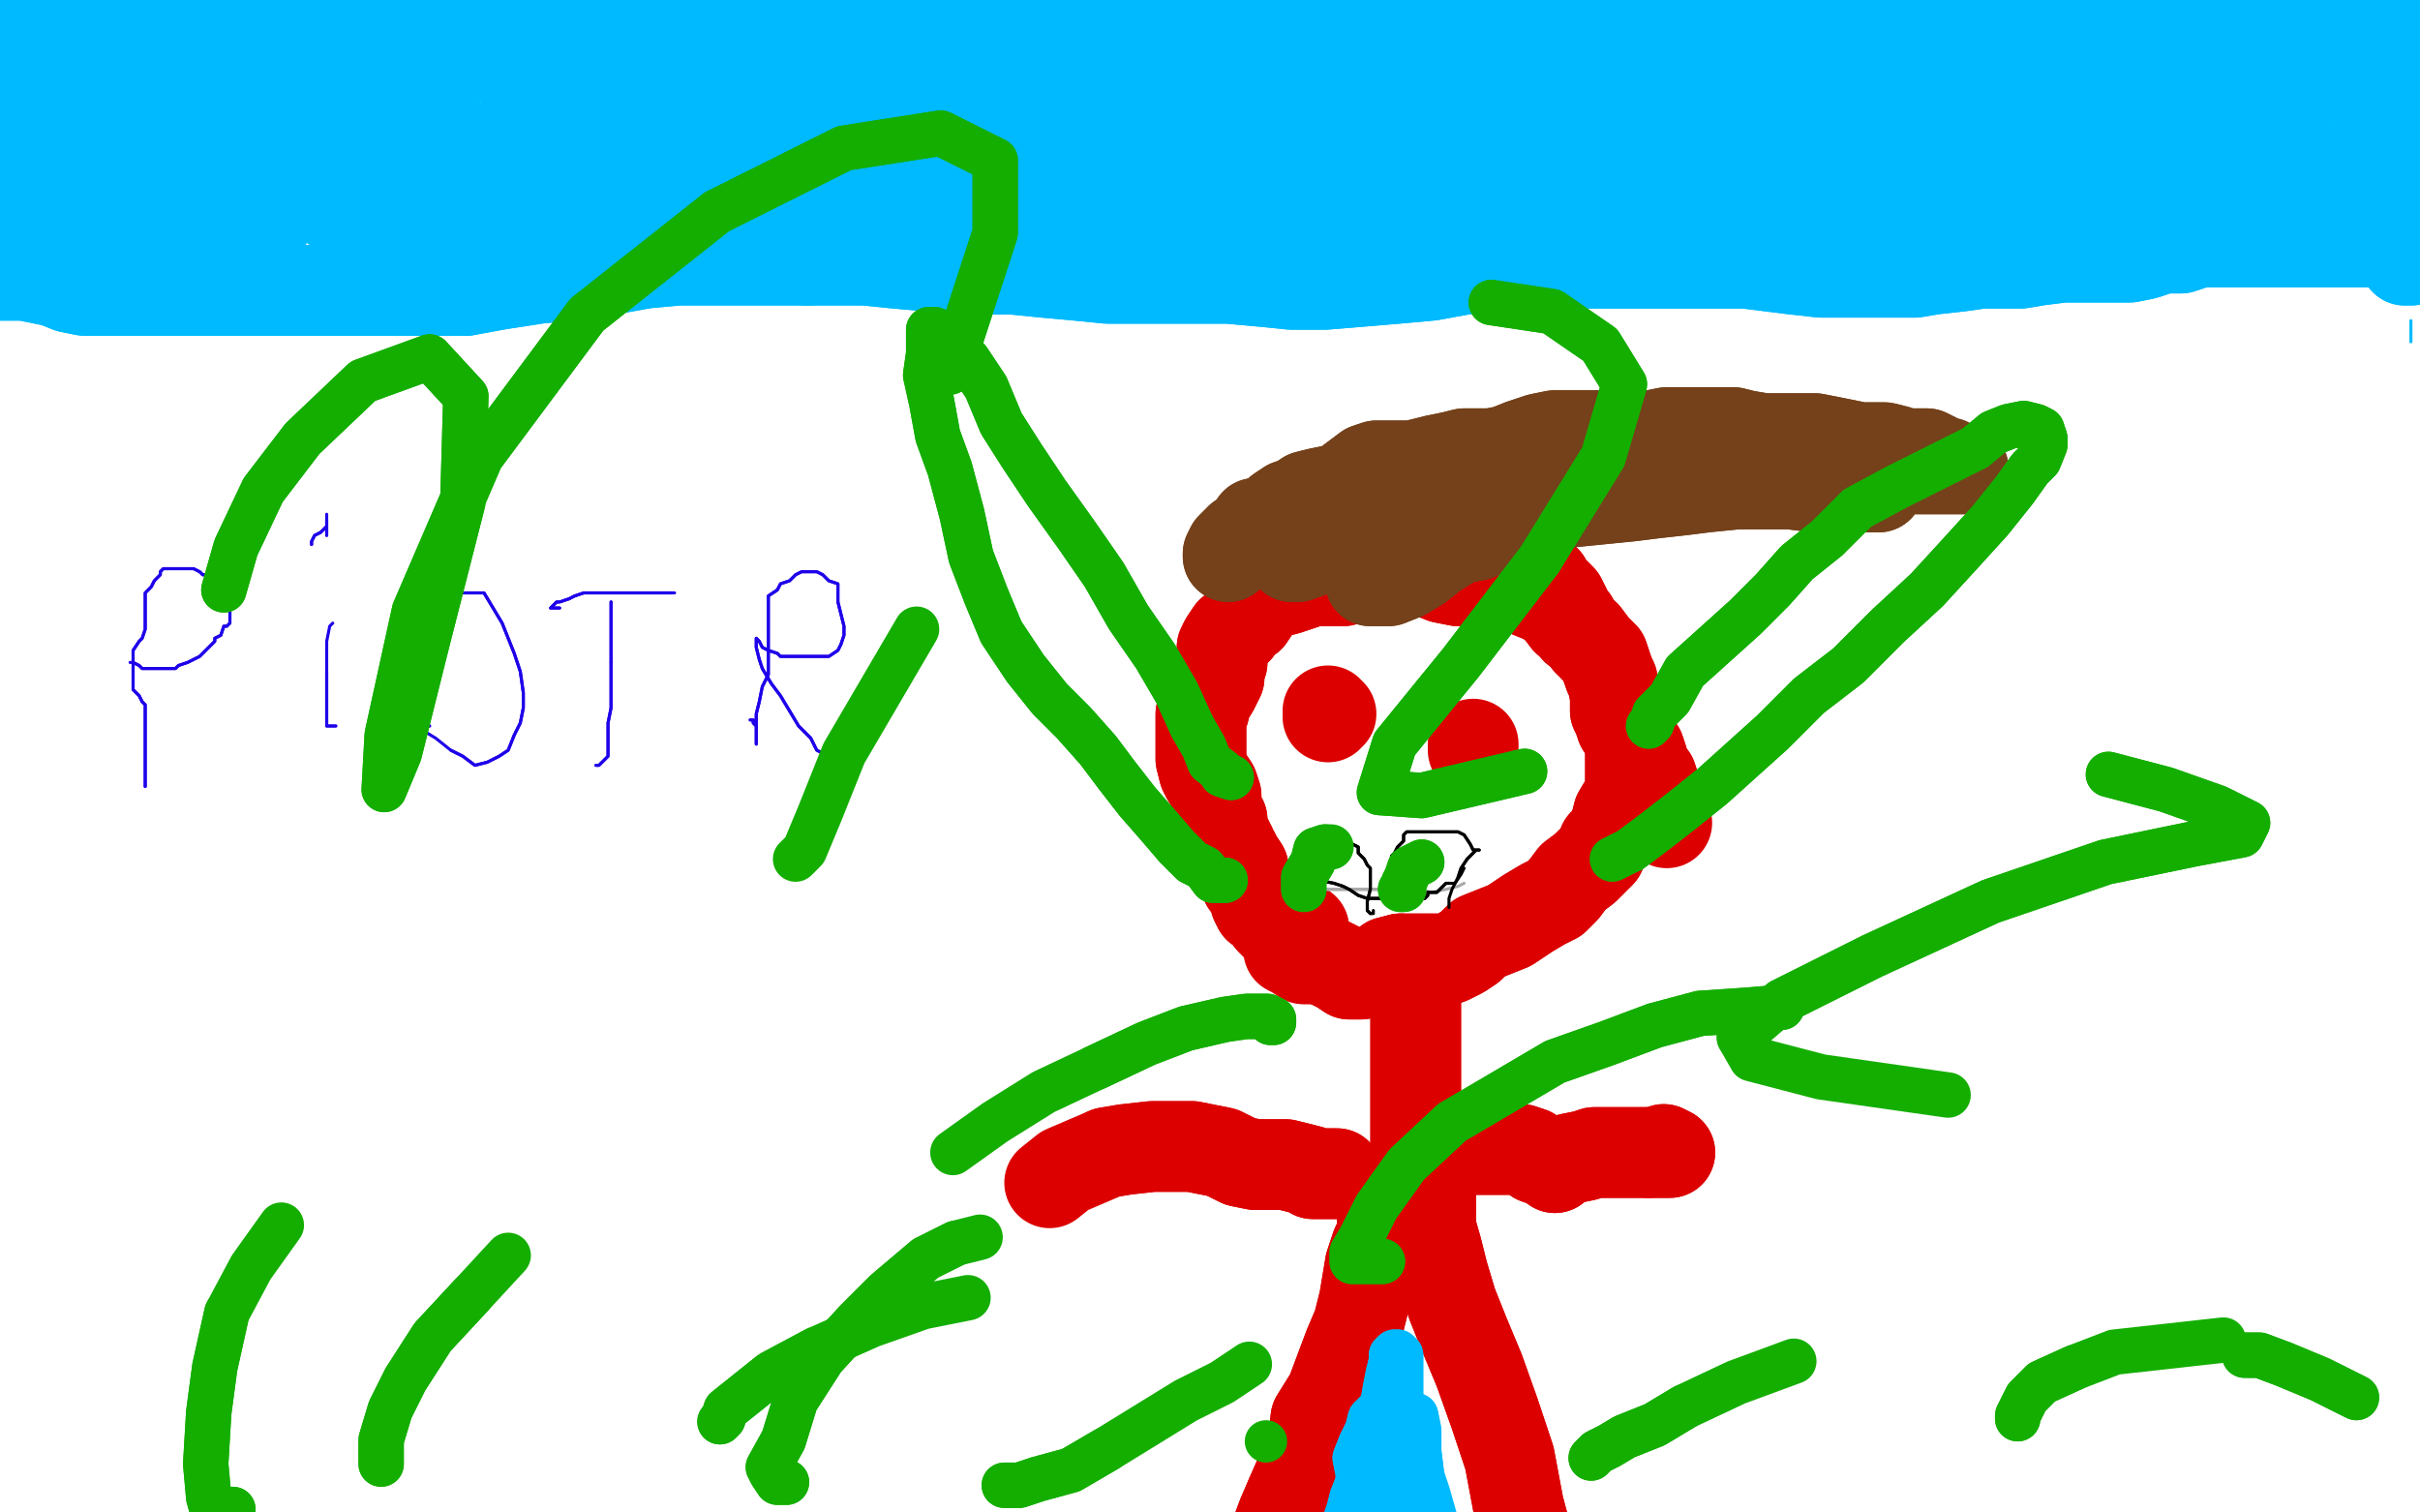 <?xml version="1.0" standalone="no"?>
<!DOCTYPE svg PUBLIC "-//W3C//DTD SVG 1.1//EN"
"http://www.w3.org/Graphics/SVG/1.1/DTD/svg11.dtd">

<svg width="800" height="500" version="1.1" xmlns="http://www.w3.org/2000/svg" xmlns:xlink="http://www.w3.org/1999/xlink" style="stroke-antialiasing: false"><desc>This SVG has been created on https://colorillo.com/</desc><rect x='0' y='0' width='800' height='500' style='fill: rgb(255,255,255); stroke-width:0' /><polyline points="797,113 797,108 797,108 797,107 797,107 797,106 797,106" style="fill: none; stroke: #00baff; stroke-width: 1; stroke-linejoin: round; stroke-linecap: round; stroke-antialiasing: false; stroke-antialias: 0; opacity: 1.0"/>
<polyline points="797,80 798,80 798,80 799,80 799,80 801,80 802,80 803,80 804,80 803,80 802,80 801,80 799,80 799,81 798,81 796,82 795,82 793,81 791,80 790,80 789,80 788,80 786,80 785,80 784,80 783,80 780,80 779,80 775,80 774,80 773,80 772,80 771,80 770,80 769,80 768,80 767,80 766,80 764,80 763,80 762,81 760,81 760,80 759,80" style="fill: none; stroke: #00baff; stroke-width: 1; stroke-linejoin: round; stroke-linecap: round; stroke-antialiasing: false; stroke-antialias: 0; opacity: 1.0"/>
<polyline points="797,80 798,80 798,80 799,80 801,80 802,80 803,80 804,80 803,80 802,80 801,80 799,80 799,81 798,81 796,82 795,82 793,81 791,80 790,80 789,80 788,80 786,80 785,80 784,80 783,80 780,80 779,80 775,80 774,80 773,80 772,80 771,80 770,80 769,80 768,80 767,80 766,80 764,80 763,80 762,81 760,81 760,80 759,80 758,80 757,80" style="fill: none; stroke: #00baff; stroke-width: 1; stroke-linejoin: round; stroke-linecap: round; stroke-antialiasing: false; stroke-antialias: 0; opacity: 1.0"/>
<polyline points="797,86 795,86 795,86 796,84 796,84 797,82 797,82 798,82 798,82 799,82 799,81 799,80 798,80 796,80 795,80 792,80 790,80 789,80 788,80 786,80 785,80 782,80 779,80 774,80 770,80 767,80 764,80 759,80 756,80 752,80 748,80 745,80 742,80 740,80 738,80 734,80 731,80 727,80 724,81 721,82 717,82 715,82 712,83 709,84 704,85 699,85 694,85 689,85 682,85 674,86 668,87 662,87 655,87 648,88 639,89 633,90 627,90 620,90 611,90 602,90 593,89 585,88 577,87 567,87 558,87 547,87 538,87 527,87 517,87 506,87 495,88 484,89 473,91 462,92 450,93 438,94 427,94 417,93 406,92 396,92 385,92 375,92 366,92 356,91 345,90 335,89 325,89 316,89 307,88 296,87 286,86 277,86 267,86" style="fill: none; stroke: #00baff; stroke-width: 30; stroke-linejoin: round; stroke-linecap: round; stroke-antialiasing: false; stroke-antialias: 0; opacity: 1.0"/>
<polyline points="267,86 256,86 245,86 234,86 224,86 213,87" style="fill: none; stroke: #00baff; stroke-width: 30; stroke-linejoin: round; stroke-linecap: round; stroke-antialiasing: false; stroke-antialias: 0; opacity: 1.0"/>
<polyline points="213,87 202,89 189,91 178,92 165,94 154,96" style="fill: none; stroke: #00baff; stroke-width: 30; stroke-linejoin: round; stroke-linecap: round; stroke-antialiasing: false; stroke-antialias: 0; opacity: 1.0"/>
<polyline points="154,96 142,96 132,96 121,96 111,96 101,96 90,96 81,96 72,96 63,96 54,96 46,96 38,96 33,96 28,96 23,95 18,93 13,92 8,91 4,91 2,91 -1,91 -5,91 -7,91 -10,91 -13,91" style="fill: none; stroke: #00baff; stroke-width: 30; stroke-linejoin: round; stroke-linecap: round; stroke-antialiasing: false; stroke-antialias: 0; opacity: 1.0"/>
<polyline points="797,86 795,86 795,86 796,84 796,84 797,82 797,82 798,82 799,82 799,81 799,80 798,80 796,80 795,80 792,80 790,80 789,80 788,80 786,80 785,80 782,80 779,80 774,80 770,80 767,80 764,80 759,80 756,80 752,80 748,80 745,80 742,80 740,80 738,80 734,80 731,80 727,80 724,81 721,82 717,82 715,82 712,83 709,84 704,85 699,85 694,85 689,85 682,85 674,86 668,87 662,87 655,87 648,88 639,89 633,90 627,90 620,90 611,90 602,90 593,89 585,88 577,87 567,87 558,87 547,87 538,87 527,87 517,87 506,87 495,88 484,89 473,91 462,92 450,93 438,94 427,94 417,93 406,92 396,92 385,92 375,92 366,92 356,91 345,90 335,89 325,89 316,89 307,88 296,87 286,86 277,86 267,86 256,86 245,86 234,86 224,86 213,87 202,89 189,91 178,92 165,94 154,96 142,96 132,96 121,96 111,96 101,96 90,96 81,96 72,96 63,96 54,96 46,96 38,96 33,96 28,96 23,95 18,93 13,92 8,91 4,91 2,91 -1,91 -5,91 -7,91 -10,91 -13,91 -14,91 -14,90" style="fill: none; stroke: #00baff; stroke-width: 30; stroke-linejoin: round; stroke-linecap: round; stroke-antialiasing: false; stroke-antialias: 0; opacity: 1.0"/>
<polyline points="2,73 -1,71 -1,71 -3,67 -3,67 -5,61 -5,61 -5,48 -5,48 -5,35 -5,35 -2,22 3,9 10,-1 16,-8 20,-12 22,-13 22,-9 20,-1 16,13 11,27 6,40 2,52 -1,63 -2,68 -3,70 -4,68 -6,63 -8,55 -10,42 -10,31 -10,19 -8,9 -4,-1 -1,-8 2,-12 3,-12 6,-6 7,2 7,13 7,25 7,40 7,57 7,72 7,81 6,85 6,81 7,75 7,61 8,45 13,29 18,14 23,4 27,1 29,3 29,13 29,30 29,51 30,68 31,77 32,80 33,76 34,69 34,56 35,40 39,25 43,14 46,8 49,4 52,4 54,8 55,17 53,29 50,45 46,59 42,71 40,76 39,80 39,77 39,72 39,64 39,52 40,39 46,24 54,11 61,4 65,3 66,4 66,10 66,23 65,40 64,57 64,71 64,77 64,81 65,77 66,73 67,65 68,54 72,38 76,23 83,9 89,-1 97,-8 102,-12 106,-12 107,-6 107,4 104,18 99,36 92,57 87,76 83,89 82,92 82,91 81,83 81,72 82,59 84,45 88,33 91,24 97,15 104,8 111,2 115,0 118,0 119,5 118,15 115,31 112,48 110,61" style="fill: none; stroke: #00baff; stroke-width: 30; stroke-linejoin: round; stroke-linecap: round; stroke-antialiasing: false; stroke-antialias: 0; opacity: 1.0"/>
<polyline points="110,67 110,68 110,68 238,68 238,68 110,68 110,68 238,73 238,73 111,64 111,64 238,73 238,73 111,64 111,64 238,71 238,71 114,55 114,55 238,71 238,71 114,55 114,55 238,72 238,72" style="fill: none; stroke: #00baff; stroke-width: 30; stroke-linejoin: round; stroke-linecap: round; stroke-antialiasing: false; stroke-antialias: 0; opacity: 1.0"/>
<polyline points="110,67 110,68 110,68 238,68 238,68 110,68 110,68 238,73 238,73 111,64 111,64 238,73 238,73 111,64 111,64 238,71 238,71 114,55 114,55 238,71 238,71 114,55 114,55 238,72 119,38 238,72" style="fill: none; stroke: #00baff; stroke-width: 30; stroke-linejoin: round; stroke-linecap: round; stroke-antialiasing: false; stroke-antialias: 0; opacity: 1.0"/>
<polyline points="277,66 274,66 274,66 273,66 273,66 274,66 274,66 277,66 277,66 281,63 288,61 298,56 308,52 318,49 329,46 339,41 351,38 360,35 371,31 381,30 392,29 401,29 407,29 411,29 414,29 418,30 414,31 410,35 402,38 392,42 380,44 369,47 356,51 344,54 332,57 321,61 312,63 304,65 298,66 294,66 288,66 284,66 280,66 276,66 269,66 259,66 250,67 241,68 232,68 225,66 220,64 216,62 216,59 216,56 221,53 226,50 236,46 247,42 262,41 278,37 297,34 316,30 334,30 348,31 358,33 368,35 372,37 375,38 372,36 365,35 352,34 334,35 314,36 293,38 270,39 247,40 225,43 206,47 190,49 179,50 170,50 167,50 167,47 170,44 179,39 193,34 210,29 232,25 257,22 281,22 305,22 324,22 341,22 353,22 360,22 362,21 358,18 347,15 329,12 307,9 283,8 256,8 227,9 201,11 177,15 156,19 135,23 120,24 112,24 108,24 106,24 106,23 109,19 116,14 129,8 142,3 158,-1 173,-4 189,-6 205,-9 221,-9 238,-9 253,-9 264,-9 272,-8 276,-7 277,-7 273,-7 263,-7 251,-6 236,-4 218,-1 199,3 178,8 157,14 135,19 120,24 112,26 109,28 109,27 114,25 124,23 135,20 150,17 168,14 188,13 210,12 234,11 258,12 284,13 309,14 336,14 364,15 390,17 414,19 438,19 459,19 479,20 499,21 518,22 536,23 551,24 564,23 572,21 576,20 578,18 577,16 569,14 559,11 544,9 528,5 510,4 487,3 466,3 443,4 421,5 398,9 378,14 362,19 348,22 340,23 338,22 338,21 343,18 350,15 363,10 379,8 396,5 415,4 434,3 456,3 478,3 502,3 524,4 545,5 564,9 582,11 594,15 601,17 605,19 604,20 600,22 591,24 579,24 564,24 548,24 529,24 510,25 487,27 466,30 443,34 422,39 401,45 381,48 361,51 344,53 332,56 321,58 316,62 313,63 315,66 319,66 328,63 340,62 356,57 373,54 392,51 413,50 432,50 453,50 471,51 484,52 494,52 499,55 499,57 490,58 473,62 452,64 426,67 397,70 370,74 347,78 331,80 321,78 320,75 321,72 329,69 339,67 353,65 369,64 388,64 408,64 427,65 445,67 459,69 470,72 475,73 477,75 473,77 469,77 455,80 437,81 420,82 402,85 389,85 380,84 378,80 382,76 393,72 410,68 430,67 450,65 470,64 491,64 511,65 530,66 548,66 564,66 578,67 589,68 600,70 607,71 613,72 615,72 613,72 609,70 602,67 592,64 578,62 561,61 543,61 525,61 507,61 492,61 481,61 474,61 472,59 474,57 482,52 495,47 515,42 537,41 559,40 581,41 601,42 619,46 634,48 647,52 654,53 659,55 657,53 652,52 644,49 632,47 618,46 604,45 588,45 574,45 564,44 560,42 560,40 564,37 573,32 584,28 600,25 618,24 638,25 657,26 671,29 685,32 695,36 705,39 710,42 714,45 718,47 719,48 715,49 710,51 699,52 687,54 673,58 664,62 656,65 654,67 654,65 659,62 669,58 685,57 705,56 725,57 744,62 761,67 774,70 780,72 784,72 779,71 769,69 753,68 735,65 717,63 696,62 674,65 652,67 637,67 629,66 626,66 632,64 643,61 658,57 679,53 702,52 723,51 741,52 757,53 770,56 781,58 787,60 789,61 789,62 787,61 780,60 773,60 766,60 764,60 765,58 770,57 779,56 790,57 803,58 812,61 817,62 819,63 816,65 809,67 800,67 791,68 787,69 788,66 791,62 795,56 800,52 802,47 804,45 807,42 808,41 809,40 810,40 809,38 803,34 792,31 774,26 756,25 744,24 742,23 746,21 755,18 771,17 791,20 805,22 814,24 805,23 787,23 764,23 746,24 737,24 739,23 751,21 769,21 789,21 805,23 814,24 811,23 796,23 771,25 745,27 730,27 731,24 744,18 767,14 790,12 808,13 817,14 817,12 809,9 793,3 772,-1 757,-3 749,-4 754,-5 771,-4 794,0 814,4 824,6 824,3 810,0 788,-1 759,-1 738,-1 727,-1 731,-4 747,-6 773,-5 801,0 818,4 824,6 817,2 801,-1 774,-3 749,-3 734,-2 730,-2 734,-2 747,-2 770,0 796,5 817,11 824,13 821,10 807,4 780,0 758,0 744,1 746,0 756,-1 776,-1 804,4 828,11 839,15 840,13 832,7 812,0 783,-3 754,-3 736,-2 730,-2 731,-4 741,-7 759,-11 782,-9 800,-5 805,-5 792,-6 764,-4 723,3 689,10 671,13 668,10 679,2 697,-6 720,-11 723,-11 740,-11 749,-8 745,-6 728,-1 704,7 679,13 663,17 659,15 668,9 689,1 722,-2 753,0 771,2 771,3 756,4 732,9 703,13 685,17 680,16 686,13 702,9 723,5 744,5 757,7 759,8 747,11 720,18 691,25 674,29 674,27 687,23 712,18 740,16 760,15" style="fill: none; stroke: #00baff; stroke-width: 30; stroke-linejoin: round; stroke-linecap: round; stroke-antialiasing: false; stroke-antialias: 0; opacity: 1.0"/>
<polyline points="277,66 274,66 274,66 273,66 273,66 274,66 274,66 277,66 281,63 288,61 298,56 308,52 318,49 329,46 339,41 351,38 360,35 371,31 381,30 392,29 401,29 407,29 411,29 414,29 418,30 414,31 410,35 402,38 392,42 380,44 369,47 356,51 344,54 332,57 321,61 312,63 304,65 298,66 294,66 288,66 284,66 280,66 276,66 269,66 259,66 250,67 241,68 232,68 225,66 220,64 216,62 216,59 216,56 221,53 226,50 236,46 247,42 262,41 278,37 297,34 316,30 334,30 348,31 358,33 368,35 372,37 375,38 372,36 365,35 352,34 334,35 314,36 293,38 270,39 247,40 225,43 206,47 190,49 179,50 170,50 167,50 167,47 170,44 179,39 193,34 210,29 232,25 257,22 281,22 305,22 324,22 341,22 353,22 360,22 362,21 358,18 347,15 329,12 307,9 283,8 256,8 227,9 201,11 177,15 156,19 135,23 120,24 112,24 108,24 106,24 106,23 109,19 116,14 129,8 142,3 158,-1 173,-4 189,-6 205,-9 221,-9 238,-9 253,-9 264,-9 272,-8 276,-7 277,-7 273,-7 263,-7 251,-6 236,-4 218,-1 199,3 178,8 157,14 135,19 120,24 112,26 109,28 109,27 114,25 124,23 135,20 150,17 168,14 188,13 210,12 234,11 258,12 284,13 309,14 336,14 364,15 390,17 414,19 438,19 459,19 479,20 499,21 518,22 536,23 551,24 564,23 572,21 576,20 578,18 577,16 569,14 559,11 544,9 528,5 510,4 487,3 466,3 443,4 421,5 398,9 378,14 362,19 348,22 340,23 338,22 338,21 343,18 350,15 363,10 379,8 396,5 415,4 434,3 456,3 478,3 502,3 524,4 545,5 564,9 582,11 594,15 601,17 605,19 604,20 600,22 591,24 579,24 564,24 548,24 529,24 510,25 487,27 466,30 443,34 422,39 401,45 381,48 361,51 344,53 332,56 321,58 316,62 313,63 315,66 319,66 328,63 340,62 356,57 373,54 392,51 413,50 432,50 453,50 471,51 484,52 494,52 499,55 499,57 490,58 473,62 452,64 426,67 397,70 370,74 347,78 331,80 321,78 320,75 321,72 329,69 339,67 353,65 369,64 388,64 408,64 427,65 445,67 459,69 470,72 475,73 477,75 473,77 469,77 455,80 437,81 420,82 402,85 389,85 380,84 378,80 382,76 393,72 410,68 430,67 450,65 470,64 491,64 511,65 530,66 548,66 564,66 578,67 589,68 600,70 607,71 613,72 615,72 613,72 609,70 602,67 592,64 578,62 561,61 543,61 525,61 507,61 492,61 481,61 474,61 472,59 474,57 482,52 495,47 515,42 537,41 559,40 581,41 601,42 619,46 634,48 647,52 654,53 659,55 657,53 652,52 644,49 632,47 618,46 604,45 588,45 574,45 564,44 560,42 560,40 564,37 573,32 584,28 600,25 618,24 638,25 657,26 671,29 685,32 695,36 705,39 710,42 714,45 718,47 719,48 715,49 710,51 699,52 687,54 673,58 664,62 656,65 654,67 654,65 659,62 669,58 685,57 705,56 725,57 744,62 761,67 774,70 780,72 784,72 779,71 769,69 753,68 735,65 717,63 696,62 674,65 652,67 637,67 629,66 626,66 632,64 643,61 658,57 679,53 702,52 723,51 741,52 757,53 770,56 781,58 787,60 789,61 789,62 787,61 780,60 773,60 766,60 764,60 765,58 770,57 779,56 790,57 803,58 812,61 817,62 819,63 816,65 809,67 800,67 791,68 787,69 788,66 791,62 795,56 800,52 802,47 804,45 807,42 808,41 809,40 810,40 809,38 803,34 792,31 774,26 756,25 744,24 742,23 746,21 755,18 771,17 791,20 805,22 814,24 805,23 787,23 764,23 746,24 737,24 739,23 751,21 769,21 789,21 805,23 814,24 811,23 796,23 771,25 745,27 730,27 731,24 744,18 767,14 790,12 808,13 817,14 817,12 809,9 793,3 772,-1 757,-3 749,-4 754,-5 771,-4 794,0 814,4 824,6 824,3 810,0 788,-1 759,-1 738,-1 727,-1 731,-4 747,-6 773,-5 801,0 818,4 824,6 817,2 801,-1 774,-3 749,-3 734,-2 730,-2 734,-2 747,-2 770,0 796,5 817,11 824,13 821,10 807,4 780,0 758,0 744,1 746,0 756,-1 776,-1 804,4 828,11 839,15 840,13 832,7 812,0 783,-3 754,-3 736,-2 730,-2 731,-4 741,-7 759,-11 782,-9 800,-5 805,-5 792,-6 764,-4 723,3 689,10 671,13 668,10 679,2 697,-6 720,-11 723,-11 740,-11 749,-8 745,-6 728,-1 704,7 679,13 663,17 659,15 668,9 689,1 722,-2 753,0 771,2 771,3 756,4 732,9 703,13 685,17 680,16 686,13 702,9 723,5 744,5 757,7 759,8 747,11 720,18 691,25 674,29 674,27 687,23 712,18 740,16 760,15 765,15 758,14 737,15" style="fill: none; stroke: #00baff; stroke-width: 30; stroke-linejoin: round; stroke-linecap: round; stroke-antialiasing: false; stroke-antialias: 0; opacity: 1.0"/>
<polyline points="658,24 657,21 657,21 657,14 657,14 664,5 680,-5 699,-12 707,-14 692,-14 662,-8 629,-1 606,7 596,8 597,4 606,-3 624,-12 645,-16 660,-16 662,-15 652,-11 636,-3 619,4 610,8 614,5 625,1 637,-4 645,-6 646,-6 638,-2 622,7 604,14 593,19 593,18 601,14 619,7 640,0 657,-4 665,-4 659,-1 645,4 631,11" style="fill: none; stroke: #00baff; stroke-width: 30; stroke-linejoin: round; stroke-linecap: round; stroke-antialiasing: false; stroke-antialias: 0; opacity: 1.0"/>
<polyline points="658,24 657,21 657,21 657,14 664,5 680,-5 699,-12 707,-14 692,-14 662,-8 629,-1 606,7 596,8 597,4 606,-3 624,-12 645,-16 660,-16 662,-15 652,-11 636,-3 619,4 610,8 614,5 625,1 637,-4 645,-6 646,-6 638,-2 622,7 604,14 593,19 593,18 601,14 619,7 640,0 657,-4 665,-4 659,-1 645,4 631,11 626,16" style="fill: none; stroke: #00baff; stroke-width: 30; stroke-linejoin: round; stroke-linecap: round; stroke-antialiasing: false; stroke-antialias: 0; opacity: 1.0"/>
<polyline points="48,260 48,259 48,259 48,258 48,258 48,257 48,257 48,256 48,256 48,254 48,254 48,253 48,250 48,248 48,246 48,244 48,241 48,239 48,237 48,236 48,235 48,233 47,232 46,230 44,228 44,225 44,222 44,220 44,217 44,215 46,212 47,211 48,208 48,206 48,205 48,203 48,201 48,197 48,196 49,195 50,194 51,192 52,191 53,190 53,189 54,188 57,188 58,188 59,188 60,188 62,188 64,188 66,189 67,190 68,190 69,190 70,190 71,190 71,191 73,192 74,194 75,195 76,196 76,197 76,198 76,200 76,202 76,205 76,206 75,207 74,207 73,210 71,211 71,212 70,213 68,215 67,216 66,217 64,218 62,219 59,220 58,221 56,221 52,221 50,221 47,221 46,220 44,219" style="fill: none; stroke: #1e00e9; stroke-width: 1; stroke-linejoin: round; stroke-linecap: round; stroke-antialiasing: false; stroke-antialias: 0; opacity: 1.0"/>
<polyline points="48,260 48,259 48,259 48,258 48,258 48,257 48,257 48,256 48,256 48,254 48,253 48,250 48,248 48,246 48,244 48,241 48,239 48,237 48,236 48,235 48,233 47,232 46,230 44,228 44,225 44,222 44,220 44,217 44,215 46,212 47,211 48,208 48,206 48,205 48,203 48,201 48,197 48,196 49,195 50,194 51,192 52,191 53,190 53,189 54,188 57,188 58,188 59,188 60,188 62,188 64,188 66,189 67,190 68,190 69,190 70,190 71,190 71,191 73,192 74,194 75,195 76,196 76,197 76,198 76,200 76,202 76,205 76,206 75,207 74,207 73,210 71,211 71,212 70,213 68,215 67,216 66,217 64,218 62,219 59,220 58,221 56,221 52,221 50,221 47,221 46,220 44,219 43,219" style="fill: none; stroke: #1e00e9; stroke-width: 1; stroke-linejoin: round; stroke-linecap: round; stroke-antialiasing: false; stroke-antialias: 0; opacity: 1.0"/>
<polyline points="111,240 109,240 109,240 108,240 108,240 108,239 108,239 108,238 108,235 108,232 108,227 108,222" style="fill: none; stroke: #1e00e9; stroke-width: 1; stroke-linejoin: round; stroke-linecap: round; stroke-antialiasing: false; stroke-antialias: 0; opacity: 1.0"/>
<polyline points="111,240 109,240 109,240 108,240 108,240 108,239 108,238 108,235 108,232 108,227 108,222 108,216 108,212 109,207 110,206" style="fill: none; stroke: #1e00e9; stroke-width: 1; stroke-linejoin: round; stroke-linecap: round; stroke-antialiasing: false; stroke-antialias: 0; opacity: 1.0"/>
<polyline points="103,180 103,179 103,179 104,177 104,177 106,176 106,176 108,174 108,174 108,176 108,177 108,176 108,172" style="fill: none; stroke: #1e00e9; stroke-width: 1; stroke-linejoin: round; stroke-linecap: round; stroke-antialiasing: false; stroke-antialias: 0; opacity: 1.0"/>
<polyline points="103,180 103,179 103,179 104,177 104,177 106,176 106,176 108,174 108,176 108,177 108,176 108,172 108,170" style="fill: none; stroke: #1e00e9; stroke-width: 1; stroke-linejoin: round; stroke-linecap: round; stroke-antialiasing: false; stroke-antialias: 0; opacity: 1.0"/>
<polyline points="142,240 141,240 141,240 140,239 140,239 138,238 138,238 136,237 136,237 135,236 135,236 133,234 132,232 131,227 130,222 129,216 130,211 131,205 132,200 134,196 136,196 140,196 144,196 149,196 156,196 160,196 163,201 166,206 168,211 170,216 172,222 173,229 173,234 172,239 170,243 168,248 165,250 161,252 157,253 153,250 149,248" style="fill: none; stroke: #1e00e9; stroke-width: 1; stroke-linejoin: round; stroke-linecap: round; stroke-antialiasing: false; stroke-antialias: 0; opacity: 1.0"/>
<polyline points="142,240 141,240 141,240 140,239 140,239 138,238 138,238 136,237 136,237 135,236 133,234 132,232 131,227 130,222 129,216 130,211 131,205 132,200 134,196 136,196 140,196 144,196 149,196 156,196 160,196 163,201 166,206 168,211 170,216 172,222 173,229 173,234 172,239 170,243 168,248 165,250 161,252 157,253 153,250 149,248 144,244 139,241 135,236 132,232" style="fill: none; stroke: #1e00e9; stroke-width: 1; stroke-linejoin: round; stroke-linecap: round; stroke-antialiasing: false; stroke-antialias: 0; opacity: 1.0"/>
<polyline points="197,253 198,253 198,253 199,252 199,252 201,250 201,250 201,245 201,245 201,239 201,239 202,234 202,231 202,227 202,222 202,219" style="fill: none; stroke: #1e00e9; stroke-width: 1; stroke-linejoin: round; stroke-linecap: round; stroke-antialiasing: false; stroke-antialias: 0; opacity: 1.0"/>
<polyline points="197,253 198,253 198,253 199,252 199,252 201,250 201,250 201,245 201,245 201,239 202,234 202,231 202,227 202,222 202,219 202,215 202,211 202,207 202,203 202,199" style="fill: none; stroke: #1e00e9; stroke-width: 1; stroke-linejoin: round; stroke-linecap: round; stroke-antialiasing: false; stroke-antialias: 0; opacity: 1.0"/>
<polyline points="202,219 202,215 202,211 202,207 202,203 202,199" style="fill: none; stroke: #1e00e9; stroke-width: 1; stroke-linejoin: round; stroke-linecap: round; stroke-antialiasing: false; stroke-antialias: 0; opacity: 1.0"/>
<polyline points="185,201 183,201 183,201 182,201 182,201 183,200 184,199 185,199 188,198 190,197 193,196 194,196 198,196 202,196 208,196 212,196 215,196 218,196 220,196 222,196" style="fill: none; stroke: #1e00e9; stroke-width: 1; stroke-linejoin: round; stroke-linecap: round; stroke-antialiasing: false; stroke-antialias: 0; opacity: 1.0"/>
<polyline points="185,201 183,201 183,201 182,201 183,200 184,199 185,199 188,198 190,197 193,196 194,196 198,196 202,196 208,196 212,196 215,196 218,196 220,196 222,196 223,196" style="fill: none; stroke: #1e00e9; stroke-width: 1; stroke-linejoin: round; stroke-linecap: round; stroke-antialiasing: false; stroke-antialias: 0; opacity: 1.0"/>
<polyline points="248,238 249,238 249,238 249,239 249,239 250,240 250,240 250,243 250,243 250,245 250,245 250,246 250,245 250,242 250,239 250,236 251,232 252,227 254,223 254,219 254,216 254,211 254,206 254,201 254,197 257,195 258,193 261,192 263,190 265,189 267,189 268,189 270,189 272,190 274,192 277,193 277,196 277,199 278,203 279,207 279,210 278,213 277,215 274,217 272,217 270,217 268,217 264,217 261,217 258,217 257,216 254,215 252,214 251,212 250,211 250,212 250,214 251,218 252,221 255,226 258,230 261,235" style="fill: none; stroke: #1e00e9; stroke-width: 1; stroke-linejoin: round; stroke-linecap: round; stroke-antialiasing: false; stroke-antialias: 0; opacity: 1.0"/>
<polyline points="248,238 249,238 249,238 249,239 249,239 250,240 250,240 250,243 250,243 250,245 250,246 250,245 250,242 250,239 250,236 251,232 252,227 254,223 254,219 254,216 254,211 254,206 254,201 254,197 257,195 258,193 261,192 263,190 265,189 267,189 268,189 270,189 272,190 274,192 277,193 277,196 277,199 278,203 279,207 279,210 278,213 277,215 274,217 272,217 270,217 268,217 264,217 261,217 258,217 257,216 254,215 252,214 251,212 250,211 250,212 250,214 251,218 252,221 255,226 258,230 261,235 264,240 268,244 270,248 272,249 273,249" style="fill: none; stroke: #1e00e9; stroke-width: 1; stroke-linejoin: round; stroke-linecap: round; stroke-antialiasing: false; stroke-antialias: 0; opacity: 1.0"/>
<polyline points="261,235 264,240 268,244 270,248 272,249 273,249" style="fill: none; stroke: #1e00e9; stroke-width: 1; stroke-linejoin: round; stroke-linecap: round; stroke-antialiasing: false; stroke-antialias: 0; opacity: 1.0"/>
<polyline points="277,414 278,458 275,412 278,458" style="fill: none; stroke: #1e00e9; stroke-width: 1; stroke-linejoin: round; stroke-linecap: round; stroke-antialiasing: false; stroke-antialias: 0; opacity: 1.0"/>
<polyline points="277,414 278,458 278,458" style="fill: none; stroke: #1e00e9; stroke-width: 1; stroke-linejoin: round; stroke-linecap: round; stroke-antialiasing: false; stroke-antialias: 0; opacity: 1.0"/>
<polyline points="279,407 279,409 279,409 279,414 279,414" style="fill: none; stroke: #1e00e9; stroke-width: 1; stroke-linejoin: round; stroke-linecap: round; stroke-antialiasing: false; stroke-antialias: 0; opacity: 1.0"/>
<polyline points="271,438 271,434 271,434 267,432 267,432 260,428 260,428 250,426 250,426 239,425 239,425 234,425 234,426 239,431 251,437 261,443 271,447 277,449 282,448 279,446 274,442 268,439 264,438 268,439 277,443 285,446 290,448 290,446 283,443 272,438 259,433 253,431 253,430 258,431 267,432 272,435 277,437 277,438 276,438 273,438 268,436 259,433 250,431 242,430 239,430 242,431 249,433 258,437 263,439 266,441 266,442 264,443 261,441 257,437 252,431 248,423 245,415 245,409 246,407 251,407 255,407 261,410 263,418 266,430 266,440 266,449 267,456 267,461 267,463 267,462 267,457 264,451 262,441 259,432 257,423 256,418 255,417 256,417 257,422 262,430 266,442 271,453 274,462 276,470 277,474 277,470 275,462 272,453 265,442 259,432 255,423 252,417 251,416 250,416 251,421 253,428 259,438 265,447 271,455 274,460 276,463 277,461 276,456 272,448 266,439 257,431 252,426 247,423 248,424 253,429 261,436 271,443 279,448 287,453 290,454 290,452 285,448 274,443 263,437 254,432 251,430 256,432 267,437 278,443 289,447 293,449 291,448 283,446 270,442 258,438 249,434 246,431 251,431 262,434 276,437 285,438 287,435 278,431 262,426 242,424 225,426 219,429 226,433 244,438 264,441 277,441 283,437 277,428 266,420 253,413 243,412 241,412 245,413" style="fill: none; stroke: #ffffff; stroke-width: 1; stroke-linejoin: round; stroke-linecap: round; stroke-antialiasing: false; stroke-antialias: 0; opacity: 1.0"/>
<polyline points="271,438 271,434 271,434 267,432 267,432 260,428 260,428 250,426 250,426 239,425 234,425 234,426 239,431 251,437 261,443 271,447 277,449 282,448 279,446 274,442 268,439 264,438 268,439 277,443 285,446 290,448 290,446 283,443 272,438 259,433 253,431 253,430 258,431 267,432 272,435 277,437 277,438 276,438 273,438 268,436 259,433 250,431 242,430 239,430 242,431 249,433 258,437 263,439 266,441 266,442 264,443 261,441 257,437 252,431 248,423 245,415 245,409 246,407 251,407 255,407 261,410 263,418 266,430 266,440 266,449 267,456 267,461 267,463 267,462 267,457 264,451 262,441 259,432 257,423 256,418 255,417 256,417 257,422 262,430 266,442 271,453 274,462 276,470 277,474 277,470 275,462 272,453 265,442 259,432 255,423 252,417 251,416 250,416 251,421 253,428 259,438 265,447 271,455 274,460 276,463 277,461 276,456 272,448 266,439 257,431 252,426 247,423 248,424 253,429 261,436 271,443 279,448 287,453 290,454 290,452 285,448 274,443 263,437 254,432 251,430 256,432 267,437 278,443 289,447 293,449 291,448 283,446 270,442 258,438 249,434 246,431 251,431 262,434 276,437 285,438 287,435 278,431 262,426 242,424 225,426 219,429 226,433 244,438 264,441 277,441 283,437 277,428 266,420 253,413 243,412 241,412 245,413 258,419 273,428 289,435" style="fill: none; stroke: #ffffff; stroke-width: 1; stroke-linejoin: round; stroke-linecap: round; stroke-antialiasing: false; stroke-antialias: 0; opacity: 1.0"/>
<polyline points="256,440 253,440 253,440 251,440 251,440 248,440 248,440 248,438 248,438 251,434 251,434 255,427 261,418 273,406 278,404 278,405 276,412 271,427 268,441 263,456 260,466 260,474 260,476 260,473 262,466 264,455 269,441 273,427 279,413 282,405 284,402 282,403 279,408 271,420 265,433 259,447 255,458 254,465 254,467 254,463 256,456 259,443 263,427 269,409 275,395 280,386 283,384 282,391 279,402 271,422 266,443 262,463 260,476 260,481 260,478 262,469 263,454 267,433 272,411 278,394 284,383 287,379 287,382 284,395 277,417 273,444 269,467 267,481 265,486 265,478 263,463 263,440 264,415 271,395 277,379 281,371 282,369 281,377 277,396 272,423 269,452 270,475 271,490 273,493 272,489 271,476 269,457 270,434 273,412 277,395 280,384 283,379 284,379 283,388 279,406 274,433 271,461 269,485 268,499 265,504 265,498 264,485 263,465 263,445 266,426 270,410 273,399 276,390 278,386 278,390 275,400 270,419 267,441 263,464 263,480 262,490 263,492 264,487 265,474 266,457 268,437 270,422 273,407 275,401 276,398 276,401 274,409 270,425 267,444 263,464 263,477 262,485 262,486 263,481 264,473 264,460 265,444 267,427 272,412 275,401 278,396 279,395 278,400 274,413 269,432 264,455 263,473 262,486 262,490 263,489 264,482 265,472 267,457 268,441 270,425 273,412 275,405 276,404 275,405 272,414 269,430 266,451 263,470 263,484 262,489 263,490 264,489 265,486 266,481 268,476 269,467 269,457 269,444 271,431 272,420 274,411 275,407 276,407 275,413 271,427 267,446 262,467 260,486 260,497 260,502 260,501 260,495 260,486 259,471 260,456 262,440 262,426 265,417 268,412 269,413 267,423 266,438 264,458 265,478 265,497 268,508 270,514 272,516 273,513 273,506 272,494 270,475 269,456 269,436 268,421 269,411 269,408 269,411 268,425 269,445 269,470 270,495 273,514 275,526 278,530 279,530 278,527 276,518 274,504 269,486 267,468 264,450 263,432 265,419 268,411 269,409 269,411 267,422 266,442 263,468 263,497 264,522 265,543" style="fill: none; stroke: #ffffff; stroke-width: 1; stroke-linejoin: round; stroke-linecap: round; stroke-antialiasing: false; stroke-antialias: 0; opacity: 1.0"/>
<polyline points="256,440 253,440 253,440 251,440 251,440 248,440 248,440 248,438 248,438 251,434 255,427 261,418 273,406 278,404 278,405 276,412 271,427 268,441 263,456 260,466 260,474 260,476 260,473 262,466 264,455 269,441 273,427 279,413 282,405 284,402 282,403 279,408 271,420 265,433 259,447 255,458 254,465 254,467 254,463 256,456 259,443 263,427 269,409 275,395 280,386 283,384 282,391 279,402 271,422 266,443 262,463 260,476 260,481 260,478 262,469 263,454 267,433 272,411 278,394 284,383 287,379 287,382 284,395 277,417 273,444 269,467 267,481 265,486 265,478 263,463 263,440 264,415 271,395 277,379 281,371 282,369 281,377 277,396 272,423 269,452 270,475 271,490 273,493 272,489 271,476 269,457 270,434 273,412 277,395 280,384 283,379 284,379 283,388 279,406 274,433 271,461 269,485 268,499 265,504 265,498 264,485 263,465 263,445 266,426 270,410 273,399 276,390 278,386 278,390 275,400 270,419 267,441 263,464 263,480 262,490 263,492 264,487 265,474 266,457 268,437 270,422 273,407 275,401 276,398 276,401 274,409 270,425 267,444 263,464 263,477 262,485 262,486 263,481 264,473 264,460 265,444 267,427 272,412 275,401 278,396 279,395 278,400 274,413 269,432 264,455 263,473 262,486 262,490 263,489 264,482 265,472 267,457 268,441 270,425 273,412 275,405 276,404 275,405 272,414 269,430 266,451 263,470 263,484 262,489 263,490 264,489 265,486 266,481 268,476 269,467 269,457 269,444 271,431 272,420 274,411 275,407 276,407 275,413 271,427 267,446 262,467 260,486 260,497 260,502 260,501 260,495 260,486 259,471 260,456 262,440 262,426 265,417 268,412 269,413 267,423 266,438 264,458 265,478 265,497 268,508 270,514 272,516 273,513 273,506 272,494 270,475 269,456 269,436 268,421 269,411 269,408 269,411 268,425 269,445 269,470 270,495 273,514 275,526 278,530 279,530 278,527 276,518 274,504 269,486 267,468 264,450 263,432 265,419 268,411 269,409 269,411 267,422 266,442 263,468 263,497 264,522 265,543 269,557 271,564 274,566" style="fill: none; stroke: #ffffff; stroke-width: 1; stroke-linejoin: round; stroke-linecap: round; stroke-antialiasing: false; stroke-antialias: 0; opacity: 1.0"/>
<polyline points="274,450 271,452 271,452 268,456 268,456 264,459 264,459 262,462 262,462 258,464 258,464 256,465 254,463 254,460 254,455 254,449 256,445 258,440 259,435 260,429 263,422 267,417 269,414 270,414 270,415 269,421 268,429 267,439 265,449 264,457 263,466 263,473 262,478 262,480 262,479 262,477 263,472 263,466 264,458 266,450 268,441 271,432 272,427 276,422 277,421 277,427 275,432 274,441 274,450 274,459" style="fill: none; stroke: #ffffff; stroke-width: 30; stroke-linejoin: round; stroke-linecap: round; stroke-antialiasing: false; stroke-antialias: 0; opacity: 1.0"/>
<polyline points="274,450 271,452 271,452 268,456 268,456 264,459 264,459 262,462 262,462 258,464 256,465 254,463 254,460 254,455 254,449 256,445 258,440 259,435 260,429 263,422 267,417 269,414 270,414 270,415 269,421 268,429 267,439 265,449 264,457 263,466 263,473 262,478 262,480 262,479 262,477 263,472 263,466 264,458 266,450 268,441 271,432 272,427 276,422 277,421 277,427 275,432 274,441 274,450 274,459 273,468 272,477 273,482" style="fill: none; stroke: #ffffff; stroke-width: 30; stroke-linejoin: round; stroke-linecap: round; stroke-antialiasing: false; stroke-antialias: 0; opacity: 1.0"/>
<polyline points="431,307 429,308 429,308 428,309 428,309 427,310 427,310 426,310 426,310 426,309 426,309 426,308 426,307 425,307 424,307 422,306 420,304 420,303 419,302 419,301 416,300 415,298 415,297 415,296 414,295 413,293 412,292 411,288 411,287 409,284 408,282 407,281 407,280 406,278 405,276 404,273 404,271 402,268 402,265 402,263 401,260 399,257 398,255 397,251 397,249 397,246 397,243 397,240 397,236 398,235 399,231 401,228 403,224 403,221 404,219 404,214 405,212 407,209 409,208 410,206 413,204 415,201 416,198 419,197 420,196 425,195 428,194 431,193 434,192 436,192 441,192 444,192 447,191 449,189 451,188 456,187 460,187 464,187 468,188 472,189 477,191 482,192 487,192 493,192 498,193 502,194 506,196 511,198 515,201 518,205 523,209 525,212 530,216 531,220 533,224 534,229 535,232 538,235 539,239 539,243 539,247 539,251 539,254 539,257 539,261 538,264 535,269 534,273 532,277 530,279 529,282 527,284 524,287 520,290 517,294 514,297 510,299 505,302 502,304 499,306 494,308 489,310 486,313 483,315 479,317 473,317 470,317 467,317 463,317 459,318 455,321 450,322 446,322 443,320 439,318" style="fill: none; stroke: #dc0000; stroke-width: 30; stroke-linejoin: round; stroke-linecap: round; stroke-antialiasing: false; stroke-antialias: 0; opacity: 1.0"/>
<polyline points="431,307 429,308 429,308 428,309 428,309 427,310 427,310 426,310 426,310 426,309 426,308 426,307 425,307 424,307 422,306 420,304 420,303 419,302 419,301 416,300 415,298 415,297 415,296 414,295 413,293 412,292 411,288 411,287 409,284 408,282 407,281 407,280 406,278 405,276 404,273 404,271 402,268 402,265 402,263 401,260 399,257 398,255 397,251 397,249 397,246 397,243 397,240 397,236 398,235 399,231 401,228 403,224 403,221 404,219 404,214 405,212 407,209 409,208 410,206 413,204 415,201 416,198 419,197 420,196 425,195 428,194 431,193 434,192 436,192 441,192 444,192 447,191 449,189 451,188 456,187 460,187 464,187 468,188 472,189 477,191 482,192 487,192 493,192 498,193 502,194 506,196 511,198 515,201 518,205 523,209 525,212 530,216 531,220 533,224 534,229 535,232 538,235 539,239 539,243 539,247 539,251 539,254 539,257 539,261 538,264 535,269 534,273 532,277 530,279 529,282 527,284 524,287 520,290 517,294 514,297 510,299 505,302 502,304 499,306 494,308 489,310 486,313 483,315 479,317 473,317 470,317 467,317 463,317 459,318 455,321 450,322 446,322 443,320 439,318 435,317 431,317 428,315 426,314" style="fill: none; stroke: #dc0000; stroke-width: 30; stroke-linejoin: round; stroke-linecap: round; stroke-antialiasing: false; stroke-antialias: 0; opacity: 1.0"/>
<polyline points="463,317 463,318 463,318 464,321 464,321 466,322 466,322 467,323 467,323 468,324 468,324 468,328 468,333 468,338 468,343 468,349 468,354 468,360 468,362 468,366 468,368 468,371 468,374 468,377 468,378 468,379" style="fill: none; stroke: #dc0000; stroke-width: 30; stroke-linejoin: round; stroke-linecap: round; stroke-antialiasing: false; stroke-antialias: 0; opacity: 1.0"/>
<polyline points="463,317 463,318 463,318 464,321 464,321 466,322 466,322 467,323 467,323 468,324 468,328 468,333 468,338 468,343 468,349 468,354 468,360 468,362 468,366 468,368 468,371 468,374 468,377 468,378 468,379 468,380" style="fill: none; stroke: #dc0000; stroke-width: 30; stroke-linejoin: round; stroke-linecap: round; stroke-antialiasing: false; stroke-antialias: 0; opacity: 1.0"/>
<polyline points="457,395 457,396 457,396 457,401 457,401 457,405 457,405 457,408 457,408 455,412 455,412 453,418 452,424 451,430 449,438 446,445 443,453 440,461 435,469 434,478 431,485 427,494 424,501 421,509 419,519 417,525" style="fill: none; stroke: #dc0000; stroke-width: 30; stroke-linejoin: round; stroke-linecap: round; stroke-antialiasing: false; stroke-antialias: 0; opacity: 1.0"/>
<polyline points="457,395 457,396 457,396 457,401 457,401 457,405 457,405 457,408 457,408 455,412 453,418 452,424 451,430 449,438 446,445 443,453 440,461 435,469 434,478 431,485 427,494 424,501 421,509 419,519 417,525 417,532 417,536" style="fill: none; stroke: #dc0000; stroke-width: 30; stroke-linejoin: round; stroke-linecap: round; stroke-antialiasing: false; stroke-antialias: 0; opacity: 1.0"/>
<polyline points="473,396 473,397 473,397 473,401 473,401 473,406 473,406 475,413 475,413 477,421 477,421 480,431 484,441 489,453 494,467 499,482 502,498 506,513 509,526 512,536 515,543" style="fill: none; stroke: #dc0000; stroke-width: 30; stroke-linejoin: round; stroke-linecap: round; stroke-antialiasing: false; stroke-antialias: 0; opacity: 1.0"/>
<polyline points="473,396 473,397 473,397 473,401 473,401 473,406 473,406 475,413 475,413 477,421 480,431 484,441 489,453 494,467 499,482 502,498 506,513 509,526 512,536 515,543 517,545" style="fill: none; stroke: #dc0000; stroke-width: 30; stroke-linejoin: round; stroke-linecap: round; stroke-antialiasing: false; stroke-antialias: 0; opacity: 1.0"/>
<polyline points="475,380 474,380 474,380 473,380 473,380 474,380 474,380 478,380 478,380 483,380 488,380 494,380 499,380 503,380 506,381 508,383 511,384 513,385 514,386 514,385 517,384 519,383 524,382 527,381 530,381 534,381 538,381 541,381 545,381" style="fill: none; stroke: #dc0000; stroke-width: 30; stroke-linejoin: round; stroke-linecap: round; stroke-antialiasing: false; stroke-antialias: 0; opacity: 1.0"/>
<polyline points="475,380 474,380 474,380 473,380 473,380 474,380 474,380 478,380 483,380 488,380 494,380 499,380 503,380 506,381 508,383 511,384 513,385 514,386 514,385 517,384 519,383 524,382 527,381 530,381 534,381 538,381 541,381 545,381 547,381 548,381 551,381 552,381 550,380" style="fill: none; stroke: #dc0000; stroke-width: 30; stroke-linejoin: round; stroke-linecap: round; stroke-antialiasing: false; stroke-antialias: 0; opacity: 1.0"/>
<polyline points="545,381 547,381 548,381 551,381 552,381 550,380" style="fill: none; stroke: #dc0000; stroke-width: 30; stroke-linejoin: round; stroke-linecap: round; stroke-antialiasing: false; stroke-antialias: 0; opacity: 1.0"/>
<polyline points="442,388 438,388 438,388 434,388 434,388 433,387 433,387 429,386 429,386 425,385 425,385 420,385 415,385 410,384 404,381 399,380 394,379 388,379 381,379 372,380 366,381" style="fill: none; stroke: #dc0000; stroke-width: 30; stroke-linejoin: round; stroke-linecap: round; stroke-antialiasing: false; stroke-antialias: 0; opacity: 1.0"/>
<polyline points="442,388 438,388 438,388 434,388 434,388 433,387 433,387 429,386 429,386 425,385 420,385 415,385 410,384 404,381 399,380 394,379 388,379 381,379 372,380 366,381 359,384 352,387 347,391" style="fill: none; stroke: #dc0000; stroke-width: 30; stroke-linejoin: round; stroke-linecap: round; stroke-antialiasing: false; stroke-antialias: 0; opacity: 1.0"/>
<polyline points="439,237 439,235 439,235 439,236 439,236 440,236 440,236" style="fill: none; stroke: #dc0000; stroke-width: 30; stroke-linejoin: round; stroke-linecap: round; stroke-antialiasing: false; stroke-antialias: 0; opacity: 1.0"/>
<polyline points="487,248 487,246 487,246" style="fill: none; stroke: #dc0000; stroke-width: 30; stroke-linejoin: round; stroke-linecap: round; stroke-antialiasing: false; stroke-antialias: 0; opacity: 1.0"/>
<polyline points="543,250 544,247 544,247 544,245 544,245 545,242 545,242 546,239 546,239 550,232 550,232 554,224 558,216 563,209 567,200 570,192 571,184 572,178 574,171 575,166 574,161 572,160 569,161 563,167 555,178 545,189" style="fill: none; stroke: #000000; stroke-width: 5; stroke-linejoin: round; stroke-linecap: round; stroke-antialiasing: false; stroke-antialias: 0; opacity: 1.0"/>
<polyline points="543,250 544,247 544,247 544,245 544,245 545,242 545,242 546,239 546,239 550,232 554,224 558,216 563,209 567,200 570,192 571,184 572,178 574,171 575,166 574,161 572,160 569,161 563,167 555,178 545,189 535,204" style="fill: none; stroke: #000000; stroke-width: 5; stroke-linejoin: round; stroke-linecap: round; stroke-antialiasing: false; stroke-antialias: 0; opacity: 1.0"/>
<polyline points="532,195 533,195 533,195 534,195 534,195 534,196 534,198 534,200 535,202 536,204 539,205 539,208 539,210 541,212 542,214 543,215 543,217 544,218 545,218 546,218 547,218 548,218 548,217 548,216 548,215 548,213 548,211 548,210 549,209 550,208 550,209 551,210 553,214 554,218 553,224 553,229 553,235 554,238 556,240 557,241 558,242 558,241 558,238 559,236 561,231 561,226 561,221 561,216 562,211 563,205 564,198 567,193 569,189 572,187 574,185 575,185 574,188 572,191 570,196 568,200 566,204 564,206 564,208 564,206 564,202 564,195 564,186 564,180 563,174 562,171 561,168 560,168 558,169 554,173 549,177 547,179 545,180 547,179 549,176 556,171 564,167 572,163 577,163 579,164 579,167 578,171 575,176 571,180 567,184 563,187 562,189 561,189 562,186 565,181 570,173 578,168 583,162 586,161 587,160 586,161 584,163 581,169 578,173 578,178 581,182" style="fill: none; stroke: #ffffff; stroke-width: 30; stroke-linejoin: round; stroke-linecap: round; stroke-antialiasing: false; stroke-antialias: 0; opacity: 1.0"/>
<polyline points="532,195 533,195 533,195 534,195 534,196 534,198 534,200 535,202 536,204 539,205 539,208 539,210 541,212 542,214 543,215 543,217 544,218 545,218 546,218 547,218 548,218 548,217 548,216 548,215 548,213 548,211 548,210 549,209 550,208 550,209 551,210 553,214 554,218 553,224 553,229 553,235 554,238 556,240 557,241 558,242 558,241 558,238 559,236 561,231 561,226 561,221 561,216 562,211 563,205 564,198 567,193 569,189 572,187 574,185 575,185 574,188 572,191 570,196 568,200 566,204 564,206 564,208 564,206 564,202 564,195 564,186 564,180 563,174 562,171 561,168 560,168 558,169 554,173 549,177 547,179 545,180 547,179 549,176 556,171 564,167 572,163 577,163 579,164 579,167 578,171 575,176 571,180 567,184 563,187 562,189 561,189 562,186 565,181 570,173 578,168 583,162 586,161 587,160 586,161 584,163 581,169 578,173 578,178 581,182 587,187" style="fill: none; stroke: #ffffff; stroke-width: 30; stroke-linejoin: round; stroke-linecap: round; stroke-antialiasing: false; stroke-antialias: 0; opacity: 1.0"/>
<polyline points="511,195 511,193 511,193 511,192 511,192 511,193 511,193 511,194 512,195 514,196 515,197 516,198 517,200 519,204 520,205 521,208 524,210 527,214 530,217 531,220 532,223 533,225 534,230 534,232 534,235 535,237 536,240 539,243 540,246 542,248 543,251 543,252 543,255 546,257 547,260 547,262 547,264" style="fill: none; stroke: #dc0000; stroke-width: 30; stroke-linejoin: round; stroke-linecap: round; stroke-antialiasing: false; stroke-antialias: 0; opacity: 1.0"/>
<polyline points="511,195 511,193 511,193 511,192 511,192 511,193 511,194 512,195 514,196 515,197 516,198 517,200 519,204 520,205 521,208 524,210 527,214 530,217 531,220 532,223 533,225 534,230 534,232 534,235 535,237 536,240 539,243 540,246 542,248 543,251 543,252 543,255 546,257 547,260 547,262 547,264 549,266 550,268 549,270 551,272" style="fill: none; stroke: #dc0000; stroke-width: 30; stroke-linejoin: round; stroke-linecap: round; stroke-antialiasing: false; stroke-antialias: 0; opacity: 1.0"/>
<polyline points="406,184 406,183 406,183 407,181 407,181 409,179 409,179 410,178 410,178 413,176 413,176 415,173 420,172 423,169 426,167 429,166 432,164 436,163 441,162 444,161 448,158 452,155 455,154 459,154 463,154 467,154 471,153 475,152 480,151 484,150 488,150 493,150 498,149 503,147 509,145 514,144 519,144 524,144 530,144 535,144 540,145 546,144 551,143 557,143 563,143 569,143 573,143 577,144 583,145 588,145 592,145 596,145 600,145 605,146 610,147 615,148 619,148 623,148 627,149 629,150 632,150 634,150 636,150 637,150 639,151 641,152 643,153 644,153 644,154 647,155 648,155 649,155 648,155 647,155 644,155 641,155 637,155 632,155 627,155 622,155 615,155 607,155 599,155 588,155 579,155 568,156 556,157 542,160 529,162 517,166 505,169 494,173 482,177 472,181 464,184 459,188 456,190 453,192 456,192 459,192 464,190 469,187 474,183 482,178 488,177 494,174 500,172 509,168 519,166 529,165 539,164 547,163 556,162 564,161 574,160 583,160 592,160 600,161 608,161 614,161 619,161 621,161 621,159 620,157 617,156 613,155 605,155 598,155 590,155 580,155 569,155 556,155 541,156 526,159 510,162 494,165 479,167 465,172 454,175 444,178 437,180 432,181 429,181 427,182 427,183 427,184 429,184" style="fill: none; stroke: #74411a; stroke-width: 30; stroke-linejoin: round; stroke-linecap: round; stroke-antialiasing: false; stroke-antialias: 0; opacity: 1.0"/>
<polyline points="406,184 406,183 406,183 407,181 407,181 409,179 409,179 410,178 410,178 413,176 415,173 420,172 423,169 426,167 429,166 432,164 436,163 441,162 444,161 448,158 452,155 455,154 459,154 463,154 467,154 471,153 475,152 480,151 484,150 488,150 493,150 498,149 503,147 509,145 514,144 519,144 524,144 530,144 535,144 540,145 546,144 551,143 557,143 563,143 569,143 573,143 577,144 583,145 588,145 592,145 596,145 600,145 605,146 610,147 615,148 619,148 623,148 627,149 629,150 632,150 634,150 636,150 637,150 639,151 641,152 643,153 644,153 644,154 647,155 648,155 649,155 648,155 647,155 644,155 641,155 637,155 632,155 627,155 622,155 615,155 607,155 599,155 588,155 579,155 568,156 556,157 542,160 529,162 517,166 505,169 494,173 482,177 472,181 464,184 459,188 456,190 453,192 456,192 459,192 464,190 469,187 474,183 482,178 488,177 494,174 500,172 509,168 519,166 529,165 539,164 547,163 556,162 564,161 574,160 583,160 592,160 600,161 608,161 614,161 619,161 621,161 621,159 620,157 617,156 613,155 605,155 598,155 590,155 580,155 569,155 556,155 541,156 526,159 510,162 494,165 479,167 465,172 454,175 444,178 437,180 432,181 429,181 427,182 427,183 427,184 429,184 432,183 437,181" style="fill: none; stroke: #74411a; stroke-width: 30; stroke-linejoin: round; stroke-linecap: round; stroke-antialiasing: false; stroke-antialias: 0; opacity: 1.0"/>
<polyline points="431,294 433,294 433,294 436,294 436,294 441,294 441,294 445,294 445,294 449,294 449,294 455,294 460,294 465,294 469,294 473,295" style="fill: none; stroke: #a9a9a9; stroke-width: 1; stroke-linejoin: round; stroke-linecap: round; stroke-antialiasing: false; stroke-antialias: 0; opacity: 1.0"/>
<polyline points="431,294 433,294 433,294 436,294 436,294 441,294 441,294 445,294 445,294 449,294 455,294 460,294 465,294 469,294 473,295 478,294 482,293 484,292" style="fill: none; stroke: #a9a9a9; stroke-width: 1; stroke-linejoin: round; stroke-linecap: round; stroke-antialiasing: false; stroke-antialias: 0; opacity: 1.0"/>
<polyline points="431,294 431,293 431,293 434,292 434,292 436,291 436,291 441,292 441,292 444,293 444,293 446,294 449,296 452,297 455,297 457,297 460,297 462,297 463,297 465,297 467,297 468,297 469,297 471,297 472,296 472,295 473,295 475,295 476,294 477,293 478,292 479,292" style="fill: none; stroke: #000000; stroke-width: 1; stroke-linejoin: round; stroke-linecap: round; stroke-antialiasing: false; stroke-antialias: 0; opacity: 1.0"/>
<polyline points="431,294 431,293 431,293 434,292 434,292 436,291 436,291 441,292 441,292 444,293 446,294 449,296 452,297 455,297 457,297 460,297 462,297 463,297 465,297 467,297 468,297 469,297 471,297 472,296 472,295 473,295 475,295 476,294 477,293 478,292 479,292 481,292 483,289 484,287" style="fill: none; stroke: #000000; stroke-width: 1; stroke-linejoin: round; stroke-linecap: round; stroke-antialiasing: false; stroke-antialias: 0; opacity: 1.0"/>
<polyline points="431,294 429,295 429,295 428,295 428,295 428,294 428,294 429,293 429,293 430,290 431,287 431,283 431,281 431,280 431,278 431,276 433,275 434,275 435,275 436,275 438,275 440,275 442,276 445,277 447,279 449,280 449,282 451,284 452,286 453,287 453,289 453,292 453,294 452,298 452,301 453,302" style="fill: none; stroke: #000000; stroke-width: 1; stroke-linejoin: round; stroke-linecap: round; stroke-antialiasing: false; stroke-antialias: 0; opacity: 1.0"/>
<polyline points="431,294 429,295 429,295 428,295 428,295 428,294 428,294 429,293 430,290 431,287 431,283 431,281 431,280 431,278 431,276 433,275 434,275 435,275 436,275 438,275 440,275 442,276 445,277 447,279 449,280 449,282 451,284 452,286 453,287 453,289 453,292 453,294 452,298 452,301 453,302 454,302 454,301" style="fill: none; stroke: #000000; stroke-width: 1; stroke-linejoin: round; stroke-linecap: round; stroke-antialiasing: false; stroke-antialias: 0; opacity: 1.0"/>
<polyline points="463,297 461,297 461,297 460,297 460,297 460,296 460,296 460,293 460,293 460,290 460,287 460,283 461,282 462,280 464,278 464,276 465,275 468,275 469,275 471,275 473,275 476,275 478,275 482,275 484,276 486,279 487,281 488,281 489,281 488,281 487,282 485,284 483,287 482,290" style="fill: none; stroke: #000000; stroke-width: 1; stroke-linejoin: round; stroke-linecap: round; stroke-antialiasing: false; stroke-antialias: 0; opacity: 1.0"/>
<polyline points="463,297 461,297 461,297 460,297 460,297 460,296 460,296 460,293 460,290 460,287 460,283 461,282 462,280 464,278 464,276 465,275 468,275 469,275 471,275 473,275 476,275 478,275 482,275 484,276 486,279 487,281 488,281 489,281 488,281 487,282 485,284 483,287 482,290 480,294 479,297 479,299 479,300" style="fill: none; stroke: #000000; stroke-width: 1; stroke-linejoin: round; stroke-linecap: round; stroke-antialiasing: false; stroke-antialias: 0; opacity: 1.0"/>
<polyline points="459,492 457,492 457,492 456,492 456,492 455,492 455,492 454,494 454,494 454,497 454,500 454,504 454,506 454,509 454,510 454,511 454,510 454,507 454,505 454,502 454,498 454,494 455,490 457,488 458,487 457,487 456,487 456,488 455,492 453,498 451,502 449,505 448,507 447,510 446,510 446,506 447,504 449,500 449,497 449,492 449,487 448,482 450,477 452,473 453,469 454,468 455,467 455,468 454,471 453,476 453,481 452,485 451,488 449,494 449,499 447,502 446,502 445,502 446,499 447,495 449,490 449,487 451,482 452,478 453,474 454,470 456,467 457,464 458,463 459,461 460,460 460,463 459,467 458,472 458,477 457,482 457,487 455,490 454,492 454,490 454,487 454,482 455,476 456,470 457,465 458,459 459,454 460,450 460,448 461,447 462,447 463,448 463,452 463,457 463,462 461,468 460,474 461,482 463,489 464,497 464,501 464,504 464,505 464,506 464,505 464,502 464,498 464,492 464,487 464,481 463,476 461,471 460,468 460,465 461,465 463,468 464,473 464,480 465,487 467,494 468,502 470,510 470,517 470,521 471,523 472,523 472,520 472,515 471,506 471,497 470,488 469,480 469,473 468,468 465,467 464,467 464,468 465,473 468,482" style="fill: none; stroke: #00baff; stroke-width: 15; stroke-linejoin: round; stroke-linecap: round; stroke-antialiasing: false; stroke-antialias: 0; opacity: 1.0"/>
<polyline points="459,492 457,492 457,492 456,492 456,492 455,492 455,492 454,494 454,497 454,500 454,504 454,506 454,509 454,510 454,511 454,510 454,507 454,505 454,502 454,498 454,494 455,490 457,488 458,487 457,487 456,487 456,488 455,492 453,498 451,502 449,505 448,507 447,510 446,510 446,506 447,504 449,500 449,497 449,492 449,487 448,482 450,477 452,473 453,469 454,468 455,467 455,468 454,471 453,476 453,481 452,485 451,488 449,494 449,499 447,502 446,502 445,502 446,499 447,495 449,490 449,487 451,482 452,478 453,474 454,470 456,467 457,464 458,463 459,461 460,460 460,463 459,467 458,472 458,477 457,482 457,487 455,490 454,492 454,490 454,487 454,482 455,476 456,470 457,465 458,459 459,454 460,450 460,448 461,447 462,447 463,448 463,452 463,457 463,462 461,468 460,474 461,482 463,489 464,497 464,501 464,504 464,505 464,506 464,505 464,502 464,498 464,492 464,487 464,481 463,476 461,471 460,468 460,465 461,465 463,468 464,473 464,480 465,487 467,494 468,502 470,510 470,517 470,521 471,523 472,523 472,520 472,515 471,506 471,497 470,488 469,480 469,473 468,468 465,467 464,467 464,468 465,473 468,482 472,494 476,508 483,524" style="fill: none; stroke: #00baff; stroke-width: 15; stroke-linejoin: round; stroke-linecap: round; stroke-antialiasing: false; stroke-antialias: 0; opacity: 1.0"/>
<polyline points="77,499 75,499 75,499 74,501 74,501 73,502 73,502 72,504 72,504 71,502 71,502 69,495 68,484 69,467 71,452 75,434" style="fill: none; stroke: #14ae00; stroke-width: 15; stroke-linejoin: round; stroke-linecap: round; stroke-antialiasing: false; stroke-antialias: 0; opacity: 1.0"/>
<polyline points="77,499 75,499 75,499 74,501 74,501 73,502 73,502 72,504 72,504 71,502 69,495 68,484 69,467 71,452 75,434 83,419 93,405" style="fill: none; stroke: #14ae00; stroke-width: 15; stroke-linejoin: round; stroke-linecap: round; stroke-antialiasing: false; stroke-antialias: 0; opacity: 1.0"/>
<polyline points="126,484 126,476 126,476 129,466 129,466 134,456 134,456 143,442 143,442 156,428 156,428" style="fill: none; stroke: #14ae00; stroke-width: 15; stroke-linejoin: round; stroke-linecap: round; stroke-antialiasing: false; stroke-antialias: 0; opacity: 1.0"/>
<polyline points="126,484 126,476 126,476 129,466 129,466 134,456 134,456 143,442 143,442 156,428 168,415" style="fill: none; stroke: #14ae00; stroke-width: 15; stroke-linejoin: round; stroke-linecap: round; stroke-antialiasing: false; stroke-antialias: 0; opacity: 1.0"/>
<polyline points="260,490 257,490 257,490 255,487 255,487 254,485 254,485 259,476 259,476 263,463 263,463 272,449 283,437 293,427 306,416 316,411" style="fill: none; stroke: #14ae00; stroke-width: 15; stroke-linejoin: round; stroke-linecap: round; stroke-antialiasing: false; stroke-antialias: 0; opacity: 1.0"/>
<polyline points="260,490 257,490 257,490 255,487 255,487 254,485 254,485 259,476 259,476 263,463 272,449 283,437 293,427 306,416 316,411 324,409" style="fill: none; stroke: #14ae00; stroke-width: 15; stroke-linejoin: round; stroke-linecap: round; stroke-antialiasing: false; stroke-antialias: 0; opacity: 1.0"/>
<polyline points="238,470 239,469 239,469 240,466 240,466 245,462 245,462 255,454 255,454 270,446 270,446" style="fill: none; stroke: #14ae00; stroke-width: 15; stroke-linejoin: round; stroke-linecap: round; stroke-antialiasing: false; stroke-antialias: 0; opacity: 1.0"/>
<polyline points="238,470 239,469 239,469 240,466 240,466 245,462 245,462 255,454 255,454 270,446 288,438 305,432 320,429" style="fill: none; stroke: #14ae00; stroke-width: 15; stroke-linejoin: round; stroke-linecap: round; stroke-antialiasing: false; stroke-antialias: 0; opacity: 1.0"/>
<polyline points="332,491 333,491 333,491 337,491 337,491 343,489 343,489 354,486 354,486 366,479 366,479" style="fill: none; stroke: #14ae00; stroke-width: 15; stroke-linejoin: round; stroke-linecap: round; stroke-antialiasing: false; stroke-antialias: 0; opacity: 1.0"/>
<polyline points="332,491 333,491 333,491 337,491 337,491 343,489 343,489 354,486 354,486 366,479 379,471 392,463 404,457 413,451" style="fill: none; stroke: #14ae00; stroke-width: 15; stroke-linejoin: round; stroke-linecap: round; stroke-antialiasing: false; stroke-antialias: 0; opacity: 1.0"/>
<circle cx="418.5" cy="476.5" r="7" style="fill: #14ae00; stroke-antialiasing: false; stroke-antialias: 0; opacity: 1.0"/>
<polyline points="526,482 528,480 528,480 532,478 532,478 537,475 537,475 547,471 547,471 557,465 557,465" style="fill: none; stroke: #14ae00; stroke-width: 15; stroke-linejoin: round; stroke-linecap: round; stroke-antialiasing: false; stroke-antialias: 0; opacity: 1.0"/>
<polyline points="526,482 528,480 528,480 532,478 532,478 537,475 537,475 547,471 547,471 557,465 574,457 593,450" style="fill: none; stroke: #14ae00; stroke-width: 15; stroke-linejoin: round; stroke-linecap: round; stroke-antialiasing: false; stroke-antialias: 0; opacity: 1.0"/>
<polyline points="667,469 667,468 667,468 668,466 668,466 670,462 670,462 675,457 675,457 686,452 686,452" style="fill: none; stroke: #14ae00; stroke-width: 15; stroke-linejoin: round; stroke-linecap: round; stroke-antialiasing: false; stroke-antialias: 0; opacity: 1.0"/>
<polyline points="667,469 667,468 667,468 668,466 668,466 670,462 670,462 675,457 675,457 686,452 699,447 717,445 735,443" style="fill: none; stroke: #14ae00; stroke-width: 15; stroke-linejoin: round; stroke-linecap: round; stroke-antialiasing: false; stroke-antialias: 0; opacity: 1.0"/>
<polyline points="742,448 743,448 743,448 747,448 747,448 755,451 755,451 767,456 767,456 779,462" style="fill: none; stroke: #14ae00; stroke-width: 15; stroke-linejoin: round; stroke-linecap: round; stroke-antialiasing: false; stroke-antialias: 0; opacity: 1.0"/>
<polyline points="742,448 743,448 743,448 747,448 747,448 755,451 755,451 767,456 767,456 779,462 779,462" style="fill: none; stroke: #14ae00; stroke-width: 15; stroke-linejoin: round; stroke-linecap: round; stroke-antialiasing: false; stroke-antialias: 0; opacity: 1.0"/>
<polyline points="405,291 401,291 401,291 398,287 398,287 394,285 394,285 389,280 389,280 383,273 383,273 376,265 369,256 363,248 355,239 347,231 339,221 331,209 326,197 321,184 318,170 314,155 310,144 308,133 306,124 307,117 307,111 307,109 309,109 314,114 320,119 326,128 331,140 338,151 346,163 356,177 365,190 373,204 382,217 389,229 394,240" style="fill: none; stroke: #14ae00; stroke-width: 15; stroke-linejoin: round; stroke-linecap: round; stroke-antialiasing: false; stroke-antialias: 0; opacity: 1.0"/>
<polyline points="405,291 401,291 401,291 398,287 398,287 394,285 394,285 389,280 389,280 383,273 376,265 369,256 363,248 355,239 347,231 339,221 331,209 326,197 321,184 318,170 314,155 310,144 308,133 306,124 307,117 307,111 307,109 309,109 314,114 320,119 326,128 331,140 338,151 346,163 356,177 365,190 373,204 382,217 389,229 394,240 398,247 400,252 404,255 404,256 407,257" style="fill: none; stroke: #14ae00; stroke-width: 15; stroke-linejoin: round; stroke-linecap: round; stroke-antialiasing: false; stroke-antialias: 0; opacity: 1.0"/>
<polyline points="394,240 398,247 400,252 404,255 404,256 407,257" style="fill: none; stroke: #14ae00; stroke-width: 15; stroke-linejoin: round; stroke-linecap: round; stroke-antialiasing: false; stroke-antialias: 0; opacity: 1.0"/>
<polyline points="545,240 546,239 546,239 547,236 547,236 552,231 552,231 557,222 557,222 567,213 567,213 577,204 586,195 594,186 604,178 614,168 627,161 643,153 653,148 659,143 664,141 669,140 673,141 675,142 676,145 676,147 674,152 671,155 666,162 658,172 648,183 637,195 624,207 611,220 598,230 586,242 576,251 566,260 556,268 547,275 539,281" style="fill: none; stroke: #14ae00; stroke-width: 15; stroke-linejoin: round; stroke-linecap: round; stroke-antialiasing: false; stroke-antialias: 0; opacity: 1.0"/>
<polyline points="545,240 546,239 546,239 547,236 547,236 552,231 552,231 557,222 557,222 567,213 577,204 586,195 594,186 604,178 614,168 627,161 643,153 653,148 659,143 664,141 669,140 673,141 675,142 676,145 676,147 674,152 671,155 666,162 658,172 648,183 637,195 624,207 611,220 598,230 586,242 576,251 566,260 556,268 547,275 539,281 533,284" style="fill: none; stroke: #14ae00; stroke-width: 15; stroke-linejoin: round; stroke-linecap: round; stroke-antialiasing: false; stroke-antialias: 0; opacity: 1.0"/>
<polyline points="431,294 431,293 431,293 431,290 431,290 434,285 434,285 435,281 435,281 438,280 438,280" style="fill: none; stroke: #14ae00; stroke-width: 15; stroke-linejoin: round; stroke-linecap: round; stroke-antialiasing: false; stroke-antialias: 0; opacity: 1.0"/>
<polyline points="431,294 431,293 431,293 431,290 431,290 434,285 434,285 435,281 435,281 438,280 440,280" style="fill: none; stroke: #14ae00; stroke-width: 15; stroke-linejoin: round; stroke-linecap: round; stroke-antialiasing: false; stroke-antialias: 0; opacity: 1.0"/>
<polyline points="463,294 464,294 464,294 464,292 464,292 465,290 465,290 466,287 466,287 470,285 470,285" style="fill: none; stroke: #14ae00; stroke-width: 15; stroke-linejoin: round; stroke-linecap: round; stroke-antialiasing: false; stroke-antialias: 0; opacity: 1.0"/>
<polyline points="463,294 464,294 464,294 464,292 464,292 465,290 465,290 466,287 466,287 470,285" style="fill: none; stroke: #14ae00; stroke-width: 15; stroke-linejoin: round; stroke-linecap: round; stroke-antialiasing: false; stroke-antialias: 0; opacity: 1.0"/>
<polyline points="420,338 421,338 421,338 421,337 421,337 419,336 419,336 418,336 418,336 412,336 405,337 392,340 379,345 362,353" style="fill: none; stroke: #14ae00; stroke-width: 15; stroke-linejoin: round; stroke-linecap: round; stroke-antialiasing: false; stroke-antialias: 0; opacity: 1.0"/>
<polyline points="420,338 421,338 421,338 421,337 421,337 419,336 419,336 418,336 412,336 405,337 392,340 379,345 362,353 345,361 329,371 315,381" style="fill: none; stroke: #14ae00; stroke-width: 15; stroke-linejoin: round; stroke-linecap: round; stroke-antialiasing: false; stroke-antialias: 0; opacity: 1.0"/>
<polyline points="457,417 453,417 453,417 449,417 449,417 447,417 447,417 447,414 447,414 450,409 450,409 455,399 465,385 480,371 497,361 514,351 531,345 547,339 562,335 577,334 589,333" style="fill: none; stroke: #14ae00; stroke-width: 15; stroke-linejoin: round; stroke-linecap: round; stroke-antialiasing: false; stroke-antialias: 0; opacity: 1.0"/>
<polyline points="457,417 453,417 453,417 449,417 449,417 447,417 447,417 447,414 447,414 450,409 455,399 465,385 480,371 497,361 514,351 531,345 547,339 562,335 577,334 589,333" style="fill: none; stroke: #14ae00; stroke-width: 15; stroke-linejoin: round; stroke-linecap: round; stroke-antialiasing: false; stroke-antialias: 0; opacity: 1.0"/>
<polyline points="74,195 78,181 78,181 87,162 87,162 100,145 100,145 120,126 120,126 142,118 142,118 154,131 153,166 141,213 132,249 127,261 128,243 137,202 159,151 194,104 237,70" style="fill: none; stroke: #14ae00; stroke-width: 15; stroke-linejoin: round; stroke-linecap: round; stroke-antialiasing: false; stroke-antialias: 0; opacity: 1.0"/>
<polyline points="74,195 78,181 78,181 87,162 87,162 100,145 100,145 120,126 120,126 142,118 154,131 153,166 141,213 132,249 127,261 128,243 137,202 159,151 194,104 237,70 279,49 311,44 329,53 329,77 314,123" style="fill: none; stroke: #14ae00; stroke-width: 15; stroke-linejoin: round; stroke-linecap: round; stroke-antialiasing: false; stroke-antialias: 0; opacity: 1.0"/>
<polyline points="237,70 279,49 311,44 329,53 329,77 314,123" style="fill: none; stroke: #14ae00; stroke-width: 15; stroke-linejoin: round; stroke-linecap: round; stroke-antialiasing: false; stroke-antialias: 0; opacity: 1.0"/>
<polyline points="263,284 266,281 266,281 271,269 271,269 279,249 279,249 303,208 303,208" style="fill: none; stroke: #14ae00; stroke-width: 15; stroke-linejoin: round; stroke-linecap: round; stroke-antialiasing: false; stroke-antialias: 0; opacity: 1.0"/>
<polyline points="493,100 513,103 513,103 529,114 529,114 537,127 537,127 530,151 530,151 509,185 509,185" style="fill: none; stroke: #14ae00; stroke-width: 15; stroke-linejoin: round; stroke-linecap: round; stroke-antialiasing: false; stroke-antialias: 0; opacity: 1.0"/>
<polyline points="493,100 513,103 513,103 529,114 529,114 537,127 537,127 530,151 530,151 509,185 483,219 461,246 456,262 470,263 504,255" style="fill: none; stroke: #14ae00; stroke-width: 15; stroke-linejoin: round; stroke-linecap: round; stroke-antialiasing: false; stroke-antialias: 0; opacity: 1.0"/>
<polyline points="509,185 483,219 461,246 456,262 470,263 504,255" style="fill: none; stroke: #14ae00; stroke-width: 15; stroke-linejoin: round; stroke-linecap: round; stroke-antialiasing: false; stroke-antialias: 0; opacity: 1.0"/>
<polyline points="697,256 716,261 716,261 733,267 733,267 743,272 743,272 741,276 741,276 725,279 725,279 696,285 658,298 619,316 589,331 575,343" style="fill: none; stroke: #14ae00; stroke-width: 15; stroke-linejoin: round; stroke-linecap: round; stroke-antialiasing: false; stroke-antialias: 0; opacity: 1.0"/>
<polyline points="697,256 716,261 716,261 733,267 733,267 743,272 743,272 741,276 741,276 725,279 696,285 658,298 619,316 589,331 575,343 579,350 602,356 644,362" style="fill: none; stroke: #14ae00; stroke-width: 15; stroke-linejoin: round; stroke-linecap: round; stroke-antialiasing: false; stroke-antialias: 0; opacity: 1.0"/>
</svg>

